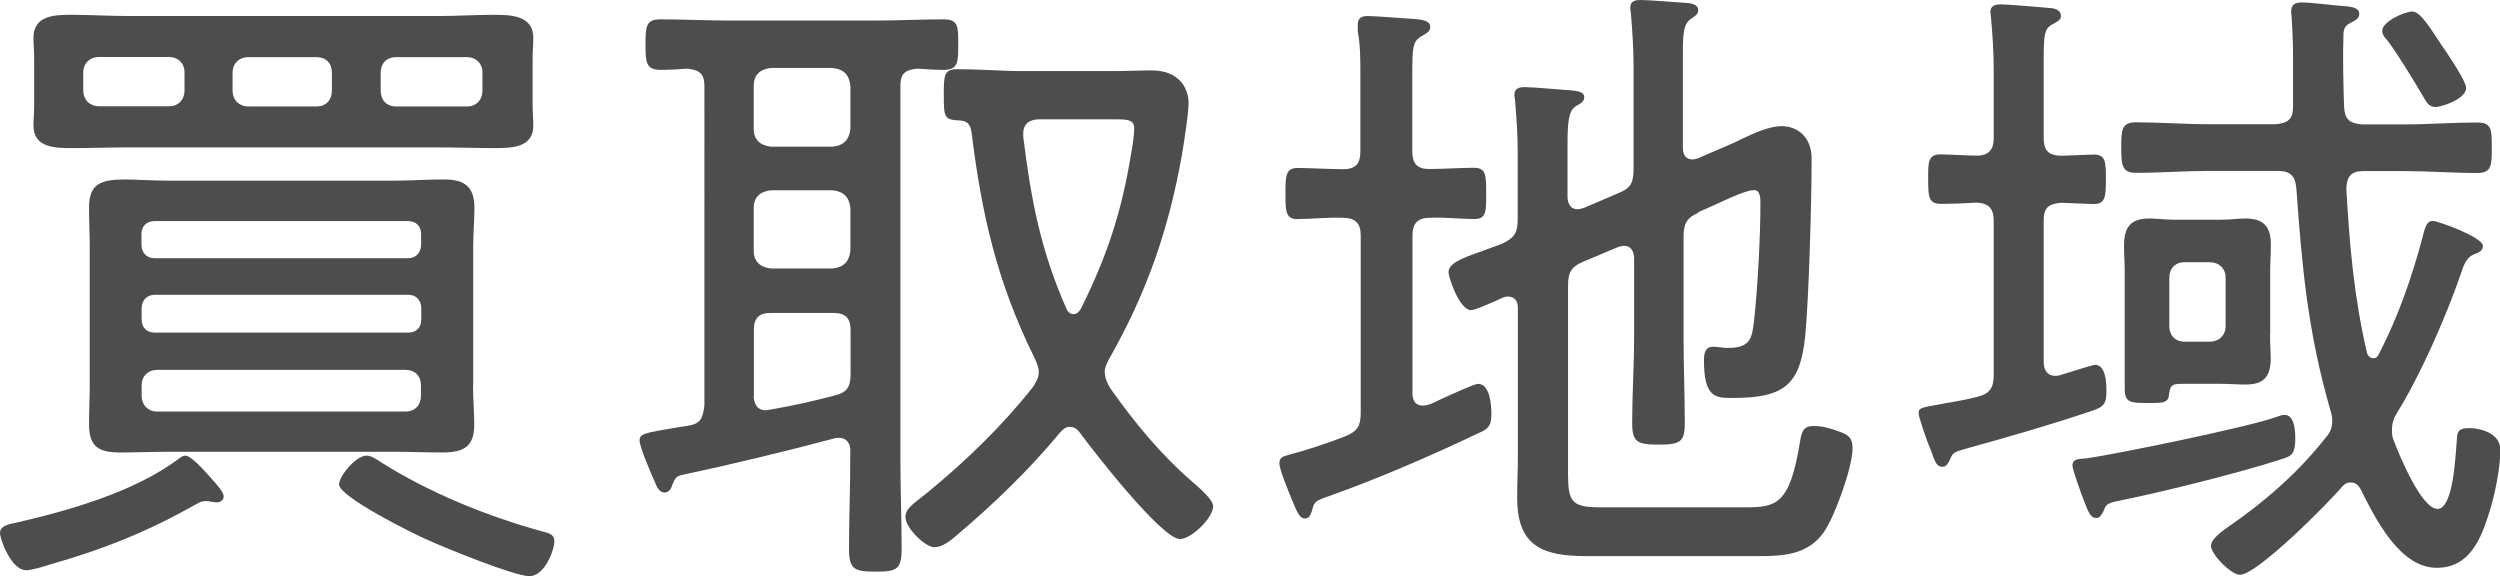 <?xml version="1.0" encoding="UTF-8"?><svg id="_レイヤー_2" xmlns="http://www.w3.org/2000/svg" viewBox="0 0 143.49 33.07"><defs><style>.cls-1{fill:#4d4d4d;stroke-width:0px;}</style></defs><g id="_文字"><path class="cls-1" d="M12.47,28.84c-.07,0-.29-.04-.37-.04-.11-.04-.18-.04-.29-.04-.22,0-.37.07-.55.18-2.8,1.58-5.3,2.58-8.39,3.46-.33.11-1.07.33-1.36.33-.88,0-1.51-1.8-1.51-2.13,0-.44.55-.52.88-.59,3.05-.7,6.84-1.77,9.38-3.68.07-.07.26-.18.37-.18.37,0,1.21.99,1.51,1.32.29.33.7.77.7,1.03,0,.18-.18.33-.37.33ZM30.57,5.96c0,.52.04.85.04,1.25,0,1.25-1.21,1.29-2.17,1.29-1.1,0-2.24-.04-3.35-.04H7.43c-1.1,0-2.21.04-3.27.04-.96,0-2.24,0-2.24-1.29,0-.33.04-.66.04-1.25v-2.58c0-.55-.04-.88-.04-1.21,0-1.29,1.21-1.32,2.17-1.32,1.1,0,2.21.07,3.35.07h17.66c1.1,0,2.17-.07,3.27-.07.96,0,2.24.04,2.24,1.32,0,.41-.04.74-.04,1.21v2.58ZM5.7,3.27c-.55,0-.92.37-.92.88v1.03c0,.55.37.92.92.92h4.01c.52,0,.88-.37.88-.92v-1.03c0-.52-.37-.88-.88-.88h-4.01ZM27.15,22.11c0,.77.07,1.51.07,2.28,0,1.29-.66,1.58-1.84,1.58-.92,0-1.88-.04-2.8-.04h-12.84c-.96,0-1.88.04-2.83.04-1.21,0-1.8-.29-1.8-1.62,0-.74.04-1.51.04-2.24v-7.95c0-.74-.04-1.47-.04-2.24,0-1.36.66-1.62,2.06-1.62.66,0,1.55.07,2.58.07h12.84c.96,0,1.91-.07,2.91-.07,1.14,0,1.73.4,1.73,1.62,0,.74-.07,1.51-.07,2.24v7.95ZM24.17,13.43c0-.44-.29-.74-.74-.74h-14.57c-.44,0-.74.29-.74.74v.62c0,.44.29.77.74.77h14.57c.44,0,.74-.33.74-.77v-.62ZM8.87,16.92c-.44,0-.74.33-.74.77v.66c0,.44.29.74.74.74h14.57c.44,0,.74-.29.74-.74v-.66c0-.44-.29-.77-.74-.77h-14.57ZM9.01,21.23c-.52,0-.88.37-.88.88v.59c0,.55.37.92.88.92h14.27c.55,0,.88-.37.88-.92v-.59c0-.52-.33-.88-.88-.88h-14.27ZM13.35,5.19c0,.55.37.92.92.92h3.9c.55,0,.88-.37.88-.92v-1.03c0-.52-.33-.88-.88-.88h-3.9c-.55,0-.92.37-.92.88v1.03ZM30.39,33.07c-.88,0-4.93-1.66-5.89-2.1-.77-.33-5.04-2.46-5.04-3.16,0-.48.96-1.66,1.58-1.66.26,0,.59.22.81.37,2.8,1.77,6.14,3.13,9.38,4.01.26.07.59.15.59.52,0,.51-.55,2.02-1.44,2.02ZM21.85,5.19c0,.55.33.92.88.92h4.08c.52,0,.88-.37.88-.92v-1.03c0-.52-.37-.88-.88-.88h-4.08c-.55,0-.88.37-.88.88v1.03Z"/><path class="cls-1" d="M48.81,25.9c0-.41-.18-.77-.66-.77-.07,0-.22,0-.29.04-2.91.77-5.81,1.47-8.76,2.1-.29.07-.37.22-.48.48-.07.22-.18.52-.48.52s-.44-.33-.55-.59c-.18-.4-.88-2.02-.88-2.39,0-.4.29-.44,2.06-.74l.7-.11c.74-.11.88-.44.96-1.18V4.93c0-.7-.29-.92-.99-.99-.48.04-.99.07-1.51.07-.85,0-.88-.4-.88-1.47s.04-1.43.88-1.43c1.32,0,2.65.07,3.97.07h8.28c1.32,0,2.65-.07,3.97-.07.85,0,.85.4.85,1.43s0,1.47-.85,1.47c-.52,0-1.03-.04-1.51-.07-.7.07-.96.29-.96.99v21.45c0,1.69.07,3.42.07,5.11,0,1.21-.29,1.32-1.51,1.32s-1.51-.15-1.51-1.32c0-1.69.07-3.42.07-5.11v-.48ZM43.26,7.39c0,.62.37.96.99,1.03h3.53c.66-.07.96-.4,1.03-1.03v-2.46c-.07-.63-.37-.96-1.03-1.03h-3.53c-.63.07-.99.4-.99,1.03v2.46ZM43.26,14.38c0,.63.37.96.99,1.03h3.53c.66-.07.96-.4,1.03-1.03v-2.43c-.07-.63-.37-.96-1.03-1.03h-3.53c-.63.07-.99.4-.99,1.03v2.43ZM43.26,22.7c0,.44.18.85.7.85.07,0,.18-.04.26-.04,1.25-.22,2.46-.48,3.68-.81.74-.18.92-.51.92-1.25v-2.5c0-.7-.29-.99-1.03-.99h-3.53c-.7,0-.99.29-.99.99v3.75ZM63.42,21.41c0,.33.15.59.29.85,1.4,1.99,2.94,3.86,4.78,5.44.29.26,1.14.96,1.14,1.36,0,.66-1.25,1.88-1.91,1.88-1.03,0-5-5.08-5.74-6.11-.15-.18-.29-.33-.59-.33-.22,0-.4.15-.55.33-1.8,2.17-3.83,4.12-5.96,5.92-.33.29-.81.66-1.25.66-.52,0-1.66-1.1-1.66-1.73,0-.48.37-.7,1.25-1.4,2.24-1.84,4.3-3.83,6.07-6.07.18-.29.33-.52.33-.85,0-.29-.11-.51-.22-.77-2.17-4.38-3.05-8.24-3.64-13.02-.07-.44-.26-.66-.74-.66-.81-.04-.85-.18-.85-1.43,0-1.14,0-1.51.77-1.51,1.29,0,2.54.11,3.79.11h5.15c.74,0,1.47-.04,2.21-.04,1.66,0,2.13,1.1,2.13,1.88,0,.62-.26,2.21-.37,2.91-.77,4.34-2.02,7.95-4.19,11.77-.15.29-.26.51-.26.81ZM61.61,18.03c.22,0,.33-.15.44-.33,1.51-3.05,2.32-5.52,2.87-8.87.07-.33.18-1.14.18-1.43,0-.52-.33-.55-1.07-.55h-4.38c-.52,0-.92.22-.92.81v.18c.44,3.57.99,6.51,2.47,9.86.07.18.22.33.4.33Z"/><path class="cls-1" d="M74.48,12.58c-.7,0-.7-.48-.7-1.47s0-1.47.7-1.47c.52,0,1.91.07,2.61.07.74,0,.99-.33.99-1.03v-4.45c0-.81,0-1.62-.15-2.43v-.4c0-.4.26-.48.59-.48.44,0,2.24.15,2.8.18.26.04.77.07.77.44,0,.29-.22.37-.59.59-.4.29-.44.59-.44,2.13v4.41c0,.7.26,1.03.96,1.03.85,0,1.73-.07,2.58-.07.7,0,.7.44.7,1.47,0,.96.04,1.47-.66,1.47-.85,0-1.69-.11-2.58-.07-.7,0-.99.33-.99,1.03v9.05c0,.37.15.7.59.7.33,0,.66-.18.96-.33.81-.37,2.02-.92,2.21-.92.7,0,.77,1.25.77,1.73,0,.66-.15.85-.74,1.1-2.61,1.25-5.85,2.65-8.57,3.61-.88.29-.85.37-.99.85-.07.22-.15.44-.4.44-.29,0-.44-.33-.7-.96-.18-.44-.77-1.84-.77-2.21,0-.33.22-.4.52-.48,1.1-.29,2.21-.66,3.27-1.07.7-.29.88-.59.88-1.36v-10.15c0-.7-.29-1.03-1.03-1.03-.85-.04-1.69.07-2.58.07ZM97.48,12.21c-.66.29-.85.62-.85,1.36v5.85c0,1.62.07,3.24.07,4.89,0,1.07-.29,1.21-1.51,1.21s-1.51-.15-1.51-1.25c0-1.62.11-3.24.11-4.86v-4.6c0-.15-.04-.7-.59-.7-.11,0-.22.04-.33.07l-2.02.85c-.7.29-.85.66-.85,1.36v10.82c0,1.62.22,1.91,1.91,1.91h8.24c1.8,0,2.58-.15,3.16-3.75.11-.62.18-.92.81-.92.48,0,.99.15,1.47.33.52.18.74.37.74.96,0,1.07-1.03,3.94-1.66,4.82-.92,1.29-2.32,1.36-3.79,1.36h-9.79c-2.54,0-4.01-.55-4.01-3.35,0-.81.04-1.62.04-2.39v-8.5c0-.37-.15-.66-.59-.66-.22,0-.52.18-.7.26-.52.22-1.18.52-1.4.52-.66,0-1.29-1.88-1.29-2.17,0-.51.74-.81,1.91-1.21.37-.15.74-.26,1.18-.44.7-.33.88-.63.88-1.4v-3.83c0-.99-.07-2.06-.15-2.94,0-.11-.04-.26-.04-.37,0-.37.29-.44.59-.44.48,0,2.06.15,2.61.18.29.04.81.04.81.4,0,.26-.22.37-.48.51-.44.29-.48.92-.48,2.39v2.83c0,.15.04.7.59.7.11,0,.22-.04.33-.07l1.99-.85c.74-.29.88-.63.88-1.4V3.79c0-.99-.07-2.02-.15-2.98,0-.11-.04-.22-.04-.37,0-.41.33-.44.62-.44.4,0,2.35.15,2.76.18.22.04.52.11.52.4,0,.26-.18.33-.44.52-.4.29-.44.81-.44,2.02v5.33c0,.15,0,.7.55.7.15,0,.22-.04.33-.07l1.62-.7c.26-.11.52-.22.81-.37.77-.37,1.66-.77,2.35-.77.99,0,1.73.7,1.73,1.84,0,2.39-.15,7.95-.37,10.23-.29,2.72-1.14,3.53-4.12,3.53-.99,0-1.69.04-1.69-2.17,0-.37.07-.77.52-.77.26,0,.55.07.85.07,1.4,0,1.4-.63,1.54-1.88.18-1.77.33-4.52.33-6.33,0-.26.04-.85-.37-.85-.37,0-1.29.4-1.77.63l-1.47.66Z"/><path class="cls-1" d="M117.3,7.95c0,.66.26.96.96.99.15,0,1.84-.07,1.91-.07.7,0,.7.44.7,1.44s-.04,1.4-.7,1.4c-.11,0-1.8-.07-1.88-.07-.74.07-.99.29-.99,1.03v8.13c0,.15.04.77.66.77.07,0,.18,0,.29-.04.26-.07,1.84-.59,1.99-.59.63,0,.66,1.03.66,1.51,0,.66-.11.88-.74,1.1-2.39.81-4.82,1.51-7.21,2.17-.92.26-.85.26-1.07.74-.11.18-.18.33-.4.33-.37,0-.44-.37-.7-1.07-.15-.29-.66-1.8-.66-1.99,0-.33.15-.33,1.14-.51.48-.11,1.21-.18,2.21-.44.74-.18.96-.52.96-1.25v-8.87c0-.66-.26-.99-.96-1.03-.7.04-1.4.07-2.1.07s-.7-.48-.7-1.4-.04-1.44.7-1.44c.4,0,1.51.07,2.1.07.7,0,.96-.37.96-.99v-3.97c0-.99-.07-1.99-.15-2.91,0-.11-.04-.26-.04-.37,0-.37.29-.44.59-.44.4,0,2.54.18,2.94.22.26.04.52.15.52.44,0,.26-.22.33-.55.52-.4.26-.44.55-.44,2.06v4.45ZM130.88,26.38c-2.28.74-6.84,1.88-9.2,2.35-.81.15-.81.26-.96.63-.11.18-.18.37-.4.37-.33,0-.44-.29-.74-1.07-.11-.29-.63-1.69-.63-1.95,0-.37.37-.37.77-.4,1.66-.22,9.31-1.8,10.85-2.35.15-.04.37-.15.55-.15.59,0,.62.96.62,1.36,0,1.03-.33,1.03-.88,1.21ZM135.55,7.14h2.46c1.4,0,2.76-.11,4.16-.11.85,0,.85.4.85,1.43s0,1.47-.85,1.47c-1.4,0-2.76-.11-4.16-.11h-2.35c-.7,0-.96.29-.99.99.18,3.24.44,6.22,1.18,9.42.04.18.18.33.37.33s.26-.11.33-.26c1.1-2.13,1.88-4.38,2.5-6.7.11-.4.18-.92.59-.92.26,0,2.87.92,2.87,1.44,0,.29-.29.4-.52.48-.44.18-.59.63-.77,1.18-.81,2.35-2.32,5.81-3.64,7.91-.18.29-.29.59-.29.96,0,.26,0,.4.11.66.29.77,1.58,3.9,2.5,3.9s1.03-3.09,1.1-3.79c.04-.59,0-.85.74-.85.48,0,1.77.22,1.77,1.25s-.33,2.65-.63,3.57c-.48,1.55-1.14,3.2-3.02,3.2-2.13,0-3.53-2.83-4.38-4.53-.11-.18-.26-.37-.55-.37-.22,0-.33.07-.48.22-.77.92-4.89,5.08-5.89,5.08-.51,0-1.66-1.18-1.66-1.66,0-.4.66-.85.96-1.07,2.1-1.44,4.05-3.13,5.63-5.15.26-.29.37-.55.37-.96,0-.22-.04-.4-.11-.62-1.29-4.49-1.62-8.13-1.95-12.73-.07-.74-.37-.99-1.07-.99h-3.97c-1.36,0-2.76.11-4.16.11-.81,0-.85-.44-.85-1.47s.04-1.43.85-1.43c1.4,0,2.8.11,4.16.11h3.86c.7-.07.99-.29.99-.99v-3.09c0-.63-.04-1.29-.07-1.91,0-.15-.04-.37-.04-.48,0-.37.22-.52.59-.52.63,0,1.88.18,2.58.22.29.04.74.07.74.44,0,.29-.29.4-.51.52-.4.18-.4.48-.4.85-.04.92,0,2.94.04,3.94.04.74.29.96,1.03,1.03ZM130.29,19.2c0,.52.04.92.04,1.36,0,1.03-.37,1.51-1.43,1.51-.48,0-.96-.04-1.44-.04h-2.06c-.7,0-.85,0-.92.7-.04.37-.4.4-.88.4h-.44c-.85,0-1.21-.04-1.21-.77v-6.81c0-.48-.04-.96-.04-1.43,0-1.03.33-1.58,1.44-1.58.48,0,.88.07,1.43.07h2.69c.59,0,.96-.07,1.4-.07,1.03,0,1.47.44,1.47,1.51,0,.52-.04.99-.04,1.51v3.64ZM124.51,18.73c0,.51.33.88.88.88h1.43c.55,0,.92-.37.92-.88v-2.8c0-.52-.37-.88-.92-.88h-1.43c-.55,0-.88.37-.88.88v2.8ZM139.78,6.14c-.33,0-.48-.22-.63-.48-.51-.88-1.54-2.58-2.13-3.35-.15-.15-.29-.33-.29-.55,0-.52,1.29-1.1,1.73-1.1.48,0,1.1,1.07,1.69,1.95.29.4,1.4,2.06,1.4,2.43,0,.62-1.36,1.1-1.77,1.1Z"/></g></svg>
